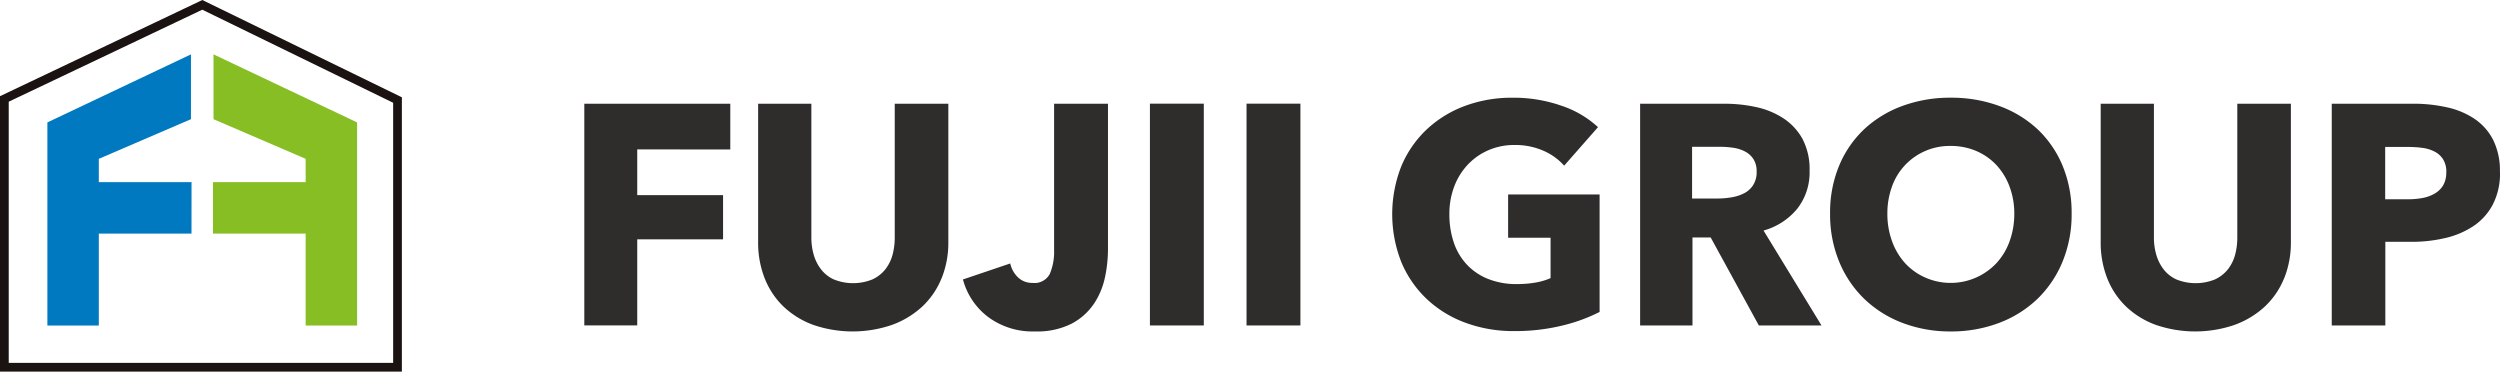 <svg xmlns="http://www.w3.org/2000/svg" width="206.194" height="30.651" viewBox="0 0 206.194 30.651">
  <g id="グループ_1" data-name="グループ 1" transform="translate(-51.114 -94.97)">
    <path id="パス_1" data-name="パス 1" d="M64.548,107.274H56.9v-1.922l7.6-3.27V96.736l-11.842,5.611V119.1H56.9v-7.579h7.644Z" transform="translate(2.364 2.718)" fill="#0079c0"/>
    <path id="パス_2" data-name="パス 2" d="M57.228,107.274h7.644v-1.922l-7.6-3.27V96.736l11.842,5.611V119.1H64.872v-7.579H57.228Z" transform="translate(11.452 2.718)" fill="#86be24"/>
    <path id="パス_3" data-name="パス 3" d="M67.8,95.37l16.1,7.85v22.041H51.474V103.13C52.189,102.789,67.248,95.63,67.8,95.37Z" transform="translate(0 0)" fill="none" stroke="#1a1311" stroke-miterlimit="10" stroke-width="0.72"/>
    <path id="パス_4" data-name="パス 4" d="M71.836,101.868v3.772h7.079v3.643H71.836v7.1H67.47V98.1h12.04v3.772Z" transform="translate(31.836 5.425)" fill="#2f2c2c"/>
    <path id="パス_5" data-name="パス 5" d="M87.39,112.5a6.551,6.551,0,0,1-1.588,2.326,7.367,7.367,0,0,1-2.494,1.513,10.022,10.022,0,0,1-6.5,0,7.105,7.105,0,0,1-2.455-1.513,6.575,6.575,0,0,1-1.549-2.326,8.018,8.018,0,0,1-.541-3.008V98.1h4.39v11.031a5.11,5.11,0,0,0,.194,1.42,3.592,3.592,0,0,0,.6,1.2,2.776,2.776,0,0,0,1.059.84,4.255,4.255,0,0,0,3.179,0,2.922,2.922,0,0,0,1.074-.84,3.376,3.376,0,0,0,.592-1.2,5.469,5.469,0,0,0,.179-1.42V98.1h4.42v11.393a7.846,7.846,0,0,1-.556,3.008" transform="translate(41.38 5.426)" fill="#2f2c2c"/>
    <path id="パス_6" data-name="パス 6" d="M89.629,112.41a6.194,6.194,0,0,1-.906,2.183,5.077,5.077,0,0,1-1.833,1.642,6.275,6.275,0,0,1-3.035.646,6.128,6.128,0,0,1-3.875-1.2,5.715,5.715,0,0,1-2.066-3.086l3.9-1.319a2.285,2.285,0,0,0,.658,1.163,1.678,1.678,0,0,0,1.178.44,1.417,1.417,0,0,0,1.432-.751,4.679,4.679,0,0,0,.35-1.965V98.1h4.444v12.042a11.39,11.39,0,0,1-.245,2.273" transform="translate(52.621 5.424)" fill="#2f2c2c"/>
    <rect id="長方形_1" data-name="長方形 1" width="4.444" height="18.293" transform="translate(145.957 103.52)" fill="#2f2c2c"/>
    <rect id="長方形_2" data-name="長方形 2" width="4.444" height="18.293" transform="translate(153.925 103.52)" fill="#2f2c2c"/>
    <path id="パス_7" data-name="パス 7" d="M103.718,116.738a16.462,16.462,0,0,1-3.914.44,11.375,11.375,0,0,1-4.043-.7,9.3,9.3,0,0,1-3.179-1.965,8.917,8.917,0,0,1-2.081-3.035,10.777,10.777,0,0,1,.012-7.918,8.881,8.881,0,0,1,2.108-3.035A9.346,9.346,0,0,1,95.772,98.6a11.093,11.093,0,0,1,3.9-.67,11.973,11.973,0,0,1,4.031.658,8.313,8.313,0,0,1,3.023,1.77l-2.79,3.176a4.884,4.884,0,0,0-1.7-1.226,5.761,5.761,0,0,0-2.4-.478,5.331,5.331,0,0,0-2.144.428,5.133,5.133,0,0,0-1.7,1.187,5.409,5.409,0,0,0-1.124,1.809,6.361,6.361,0,0,0-.4,2.288,7.2,7.2,0,0,0,.362,2.323,4.976,4.976,0,0,0,1.074,1.821,4.869,4.869,0,0,0,1.755,1.19,6.3,6.3,0,0,0,2.389.425,8.925,8.925,0,0,0,1.474-.117,5.348,5.348,0,0,0,1.292-.374v-3.331H99.313v-3.567h7.545V115.6a13.9,13.9,0,0,1-3.14,1.136" transform="translate(76.187 5.099)" fill="#2f2c2c"/>
    <path id="パス_8" data-name="パス 8" d="M106.384,116.388l-3.974-7.26h-1.5v7.26H96.591V98.1h6.976a12.032,12.032,0,0,1,2.572.272,6.655,6.655,0,0,1,2.246.915,4.812,4.812,0,0,1,1.591,1.7,5.359,5.359,0,0,1,.592,2.637,4.855,4.855,0,0,1-1.008,3.125,5.485,5.485,0,0,1-2.79,1.809l4.781,7.829ZM106.2,103.7a1.819,1.819,0,0,0-.272-1.047,1.865,1.865,0,0,0-.7-.622,3.047,3.047,0,0,0-.963-.3,7.212,7.212,0,0,0-1.023-.078h-2.365v4.264h2.105a6.843,6.843,0,0,0,1.115-.093,3.511,3.511,0,0,0,1.038-.323,1.923,1.923,0,0,0,.766-.67,1.975,1.975,0,0,0,.3-1.136" transform="translate(89.796 5.426)" fill="#2f2c2c"/>
    <path id="パス_9" data-name="パス 9" d="M121.752,107.491a10.22,10.22,0,0,1-.751,3.968,9.055,9.055,0,0,1-2.078,3.074,9.3,9.3,0,0,1-3.167,1.977,11.128,11.128,0,0,1-3.977.7,11.016,11.016,0,0,1-3.965-.7,9.3,9.3,0,0,1-3.155-1.977,9.056,9.056,0,0,1-2.078-3.074,10.22,10.22,0,0,1-.751-3.968,10.088,10.088,0,0,1,.751-3.965,8.74,8.74,0,0,1,2.078-3.011,9.293,9.293,0,0,1,3.155-1.911,11.344,11.344,0,0,1,3.965-.673,11.46,11.46,0,0,1,3.977.673,9.289,9.289,0,0,1,3.167,1.911A8.739,8.739,0,0,1,121,103.526a10.088,10.088,0,0,1,.751,3.965m-4.728,0a6.31,6.31,0,0,0-.389-2.222,5.3,5.3,0,0,0-1.071-1.767,4.975,4.975,0,0,0-1.654-1.166,5.291,5.291,0,0,0-2.132-.425,5.06,5.06,0,0,0-3.774,1.591,5.02,5.02,0,0,0-1.071,1.767,6.443,6.443,0,0,0-.377,2.222,6.56,6.56,0,0,0,.389,2.288,5.426,5.426,0,0,0,1.074,1.8,4.956,4.956,0,0,0,1.639,1.175,5.185,5.185,0,0,0,5.891-1.175,5.3,5.3,0,0,0,1.085-1.8,6.56,6.56,0,0,0,.389-2.288" transform="translate(100.225 5.097)" fill="#2f2c2c"/>
    <path id="パス_10" data-name="パス 10" d="M124.42,112.5a6.551,6.551,0,0,1-1.588,2.326,7.366,7.366,0,0,1-2.494,1.513,10.022,10.022,0,0,1-6.5,0,7.077,7.077,0,0,1-2.455-1.513,6.575,6.575,0,0,1-1.549-2.326,8.018,8.018,0,0,1-.541-3.008V98.1h4.39v11.031a5.109,5.109,0,0,0,.194,1.42,3.592,3.592,0,0,0,.6,1.2,2.775,2.775,0,0,0,1.059.84,4.255,4.255,0,0,0,3.179,0,2.922,2.922,0,0,0,1.074-.84,3.376,3.376,0,0,0,.592-1.2,5.47,5.47,0,0,0,.179-1.42V98.1h4.42v11.393a7.846,7.846,0,0,1-.556,3.008" transform="translate(115.081 5.426)" fill="#2f2c2c"/>
    <path id="パス_11" data-name="パス 11" d="M129.543,103.729a5.6,5.6,0,0,1-.6,2.7,4.865,4.865,0,0,1-1.6,1.77,7.013,7.013,0,0,1-2.323.981,11.944,11.944,0,0,1-2.739.311h-2.195v6.9h-4.42V98.1h6.716a12.647,12.647,0,0,1,2.8.3,6.583,6.583,0,0,1,2.273.957,4.642,4.642,0,0,1,1.525,1.731,5.7,5.7,0,0,1,.556,2.646m-4.42.027a1.955,1.955,0,0,0-.257-1.059,1.768,1.768,0,0,0-.7-.646,2.967,2.967,0,0,0-1-.311,8.444,8.444,0,0,0-1.148-.078h-1.938v4.315h1.86a6.641,6.641,0,0,0,1.187-.1,3.128,3.128,0,0,0,1.02-.362,1.933,1.933,0,0,0,.712-.685,2.021,2.021,0,0,0,.257-1.071" transform="translate(127.765 5.424)" fill="#2f2c2c"/>
  </g>
</svg>
